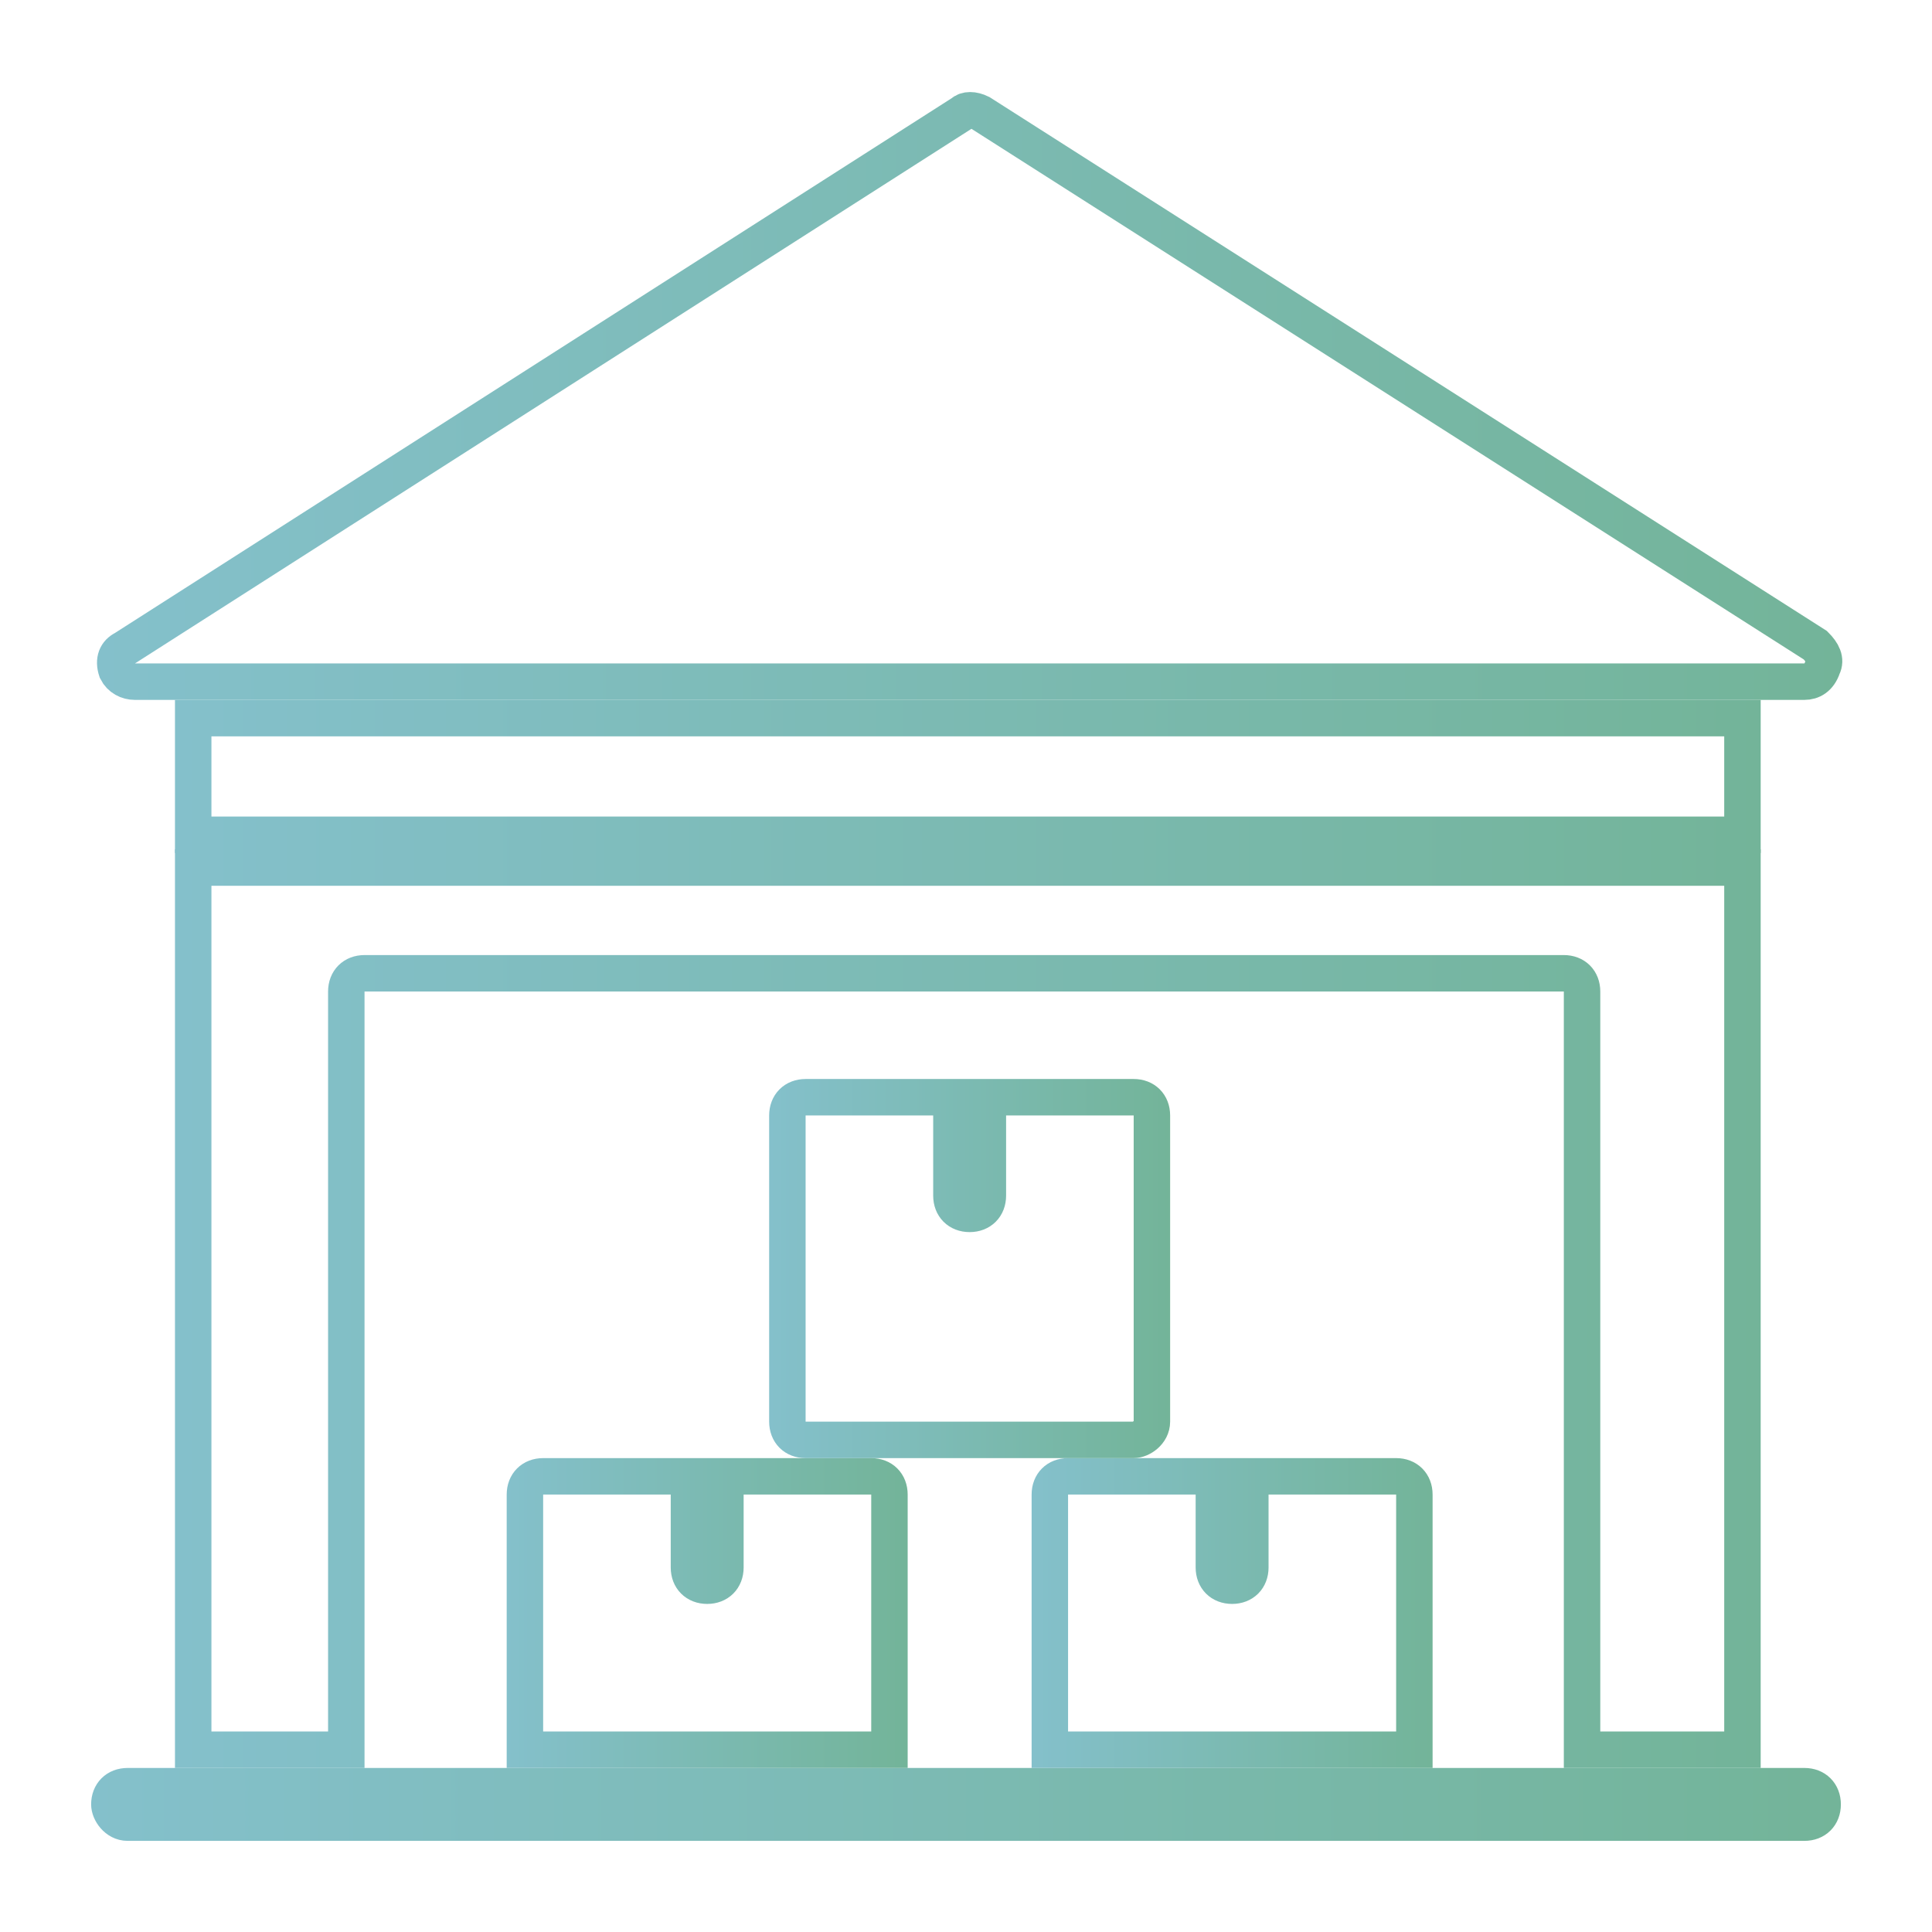 <?xml version="1.0" encoding="utf-8"?>
<!-- Generator: Adobe Illustrator 25.0.0, SVG Export Plug-In . SVG Version: 6.00 Build 0)  -->
<svg version="1.1" id="Layer_1" xmlns="http://www.w3.org/2000/svg" xmlns:xlink="http://www.w3.org/1999/xlink" x="0px" y="0px"
	 viewBox="0 0 53 53" style="enable-background:new 0 0 53 53;" xml:space="preserve">
<style type="text/css">
	.st0{fill:none;stroke:url(#SVGID_1_);stroke-miterlimit:10;}
	.st1{fill:none;stroke:url(#SVGID_2_);stroke-miterlimit:10;}
	.st2{fill:none;stroke:url(#SVGID_3_);stroke-miterlimit:10;}
	.st3{fill:none;stroke:url(#SVGID_4_);stroke-miterlimit:10;}
	.st4{fill:none;stroke:url(#SVGID_5_);stroke-miterlimit:10;}
	.st5{fill:none;stroke:url(#SVGID_6_);stroke-miterlimit:10;}
	.st6{fill:none;stroke:url(#SVGID_7_);stroke-miterlimit:10;}
</style>
<linearGradient id="SVGID_1_" gradientUnits="userSpaceOnUse" x1="2.673" y1="10.87" x2="50.5" y2="10.87">
	<stop  offset="0" style="stop-color:#84C0CB"/>
	<stop  offset="1" style="stop-color:#73B499"/>
</linearGradient>
<path class="st0" d="M3.7,18.7h45.8c0.2,0,0.4-0.1,0.5-0.4c0.1-0.2,0-0.4-0.2-0.6L26.9,3.1c-0.2-0.1-0.4-0.1-0.5,0L3.4,17.8
	c-0.2,0.1-0.3,0.3-0.2,0.6C3.3,18.6,3.5,18.7,3.7,18.7"/>
<linearGradient id="SVGID_2_" gradientUnits="userSpaceOnUse" x1="2.5" y1="49.458" x2="50.5" y2="49.458">
	<stop  offset="0" style="stop-color:#84C0CB"/>
	<stop  offset="1" style="stop-color:#73B499"/>
</linearGradient>
<path class="st1" d="M49.5,49h-46C3.2,49,3,49.2,3,49.5C3,49.7,3.2,50,3.5,50h46c0.3,0,0.5-0.2,0.5-0.5C50,49.2,49.8,49,49.5,49"/>
<linearGradient id="SVGID_3_" gradientUnits="userSpaceOnUse" x1="4.849" y1="35.901" x2="48.33" y2="35.901">
	<stop  offset="0" style="stop-color:#84C0CB"/>
	<stop  offset="1" style="stop-color:#73B499"/>
</linearGradient>
<path class="st2" d="M47.8,48V23.8H5.3V48h4.2V27.2c0-0.3,0.2-0.5,0.5-0.5h32.9c0.3,0,0.5,0.2,0.5,0.5V48H47.8z"/>
<linearGradient id="SVGID_4_" gradientUnits="userSpaceOnUse" x1="4.849" y1="21.269" x2="48.329" y2="21.269">
	<stop  offset="0" style="stop-color:#84C0CB"/>
	<stop  offset="1" style="stop-color:#73B499"/>
</linearGradient>
<rect x="5.3" y="19.7" class="st3" width="42.5" height="3.2"/>
<linearGradient id="SVGID_5_" gradientUnits="userSpaceOnUse" x1="13.909" y1="44.229" x2="24.879" y2="44.229">
	<stop  offset="0" style="stop-color:#84C0CB"/>
	<stop  offset="1" style="stop-color:#73B499"/>
</linearGradient>
<path class="st4" d="M14.9,40.5c-0.3,0-0.5,0.2-0.5,0.5v7h10v-7c0-0.3-0.2-0.5-0.5-0.5h-4V43c0,0.3-0.2,0.5-0.5,0.5
	c-0.3,0-0.5-0.2-0.5-0.5v-2.5H14.9z"/>
<linearGradient id="SVGID_6_" gradientUnits="userSpaceOnUse" x1="28.289" y1="44.229" x2="39.269" y2="44.229">
	<stop  offset="0" style="stop-color:#84C0CB"/>
	<stop  offset="1" style="stop-color:#73B499"/>
</linearGradient>
<path class="st5" d="M38.8,41c0-0.3-0.2-0.5-0.5-0.5h-4V43c0,0.3-0.2,0.5-0.5,0.5c-0.3,0-0.5-0.2-0.5-0.5v-2.5h-4
	c-0.3,0-0.5,0.2-0.5,0.5v7h10V41z"/>
<linearGradient id="SVGID_7_" gradientUnits="userSpaceOnUse" x1="21.099" y1="34.779" x2="32.08" y2="34.779">
	<stop  offset="0" style="stop-color:#84C0CB"/>
	<stop  offset="1" style="stop-color:#73B499"/>
</linearGradient>
<path class="st6" d="M31.6,39v-8.4c0-0.3-0.2-0.5-0.5-0.5h-4v2.7c0,0.3-0.2,0.5-0.5,0.5c-0.3,0-0.5-0.2-0.5-0.5v-2.7h-4
	c-0.3,0-0.5,0.2-0.5,0.5V39c0,0.3,0.2,0.5,0.5,0.5h9C31.3,39.5,31.6,39.3,31.6,39"/>
</svg>
